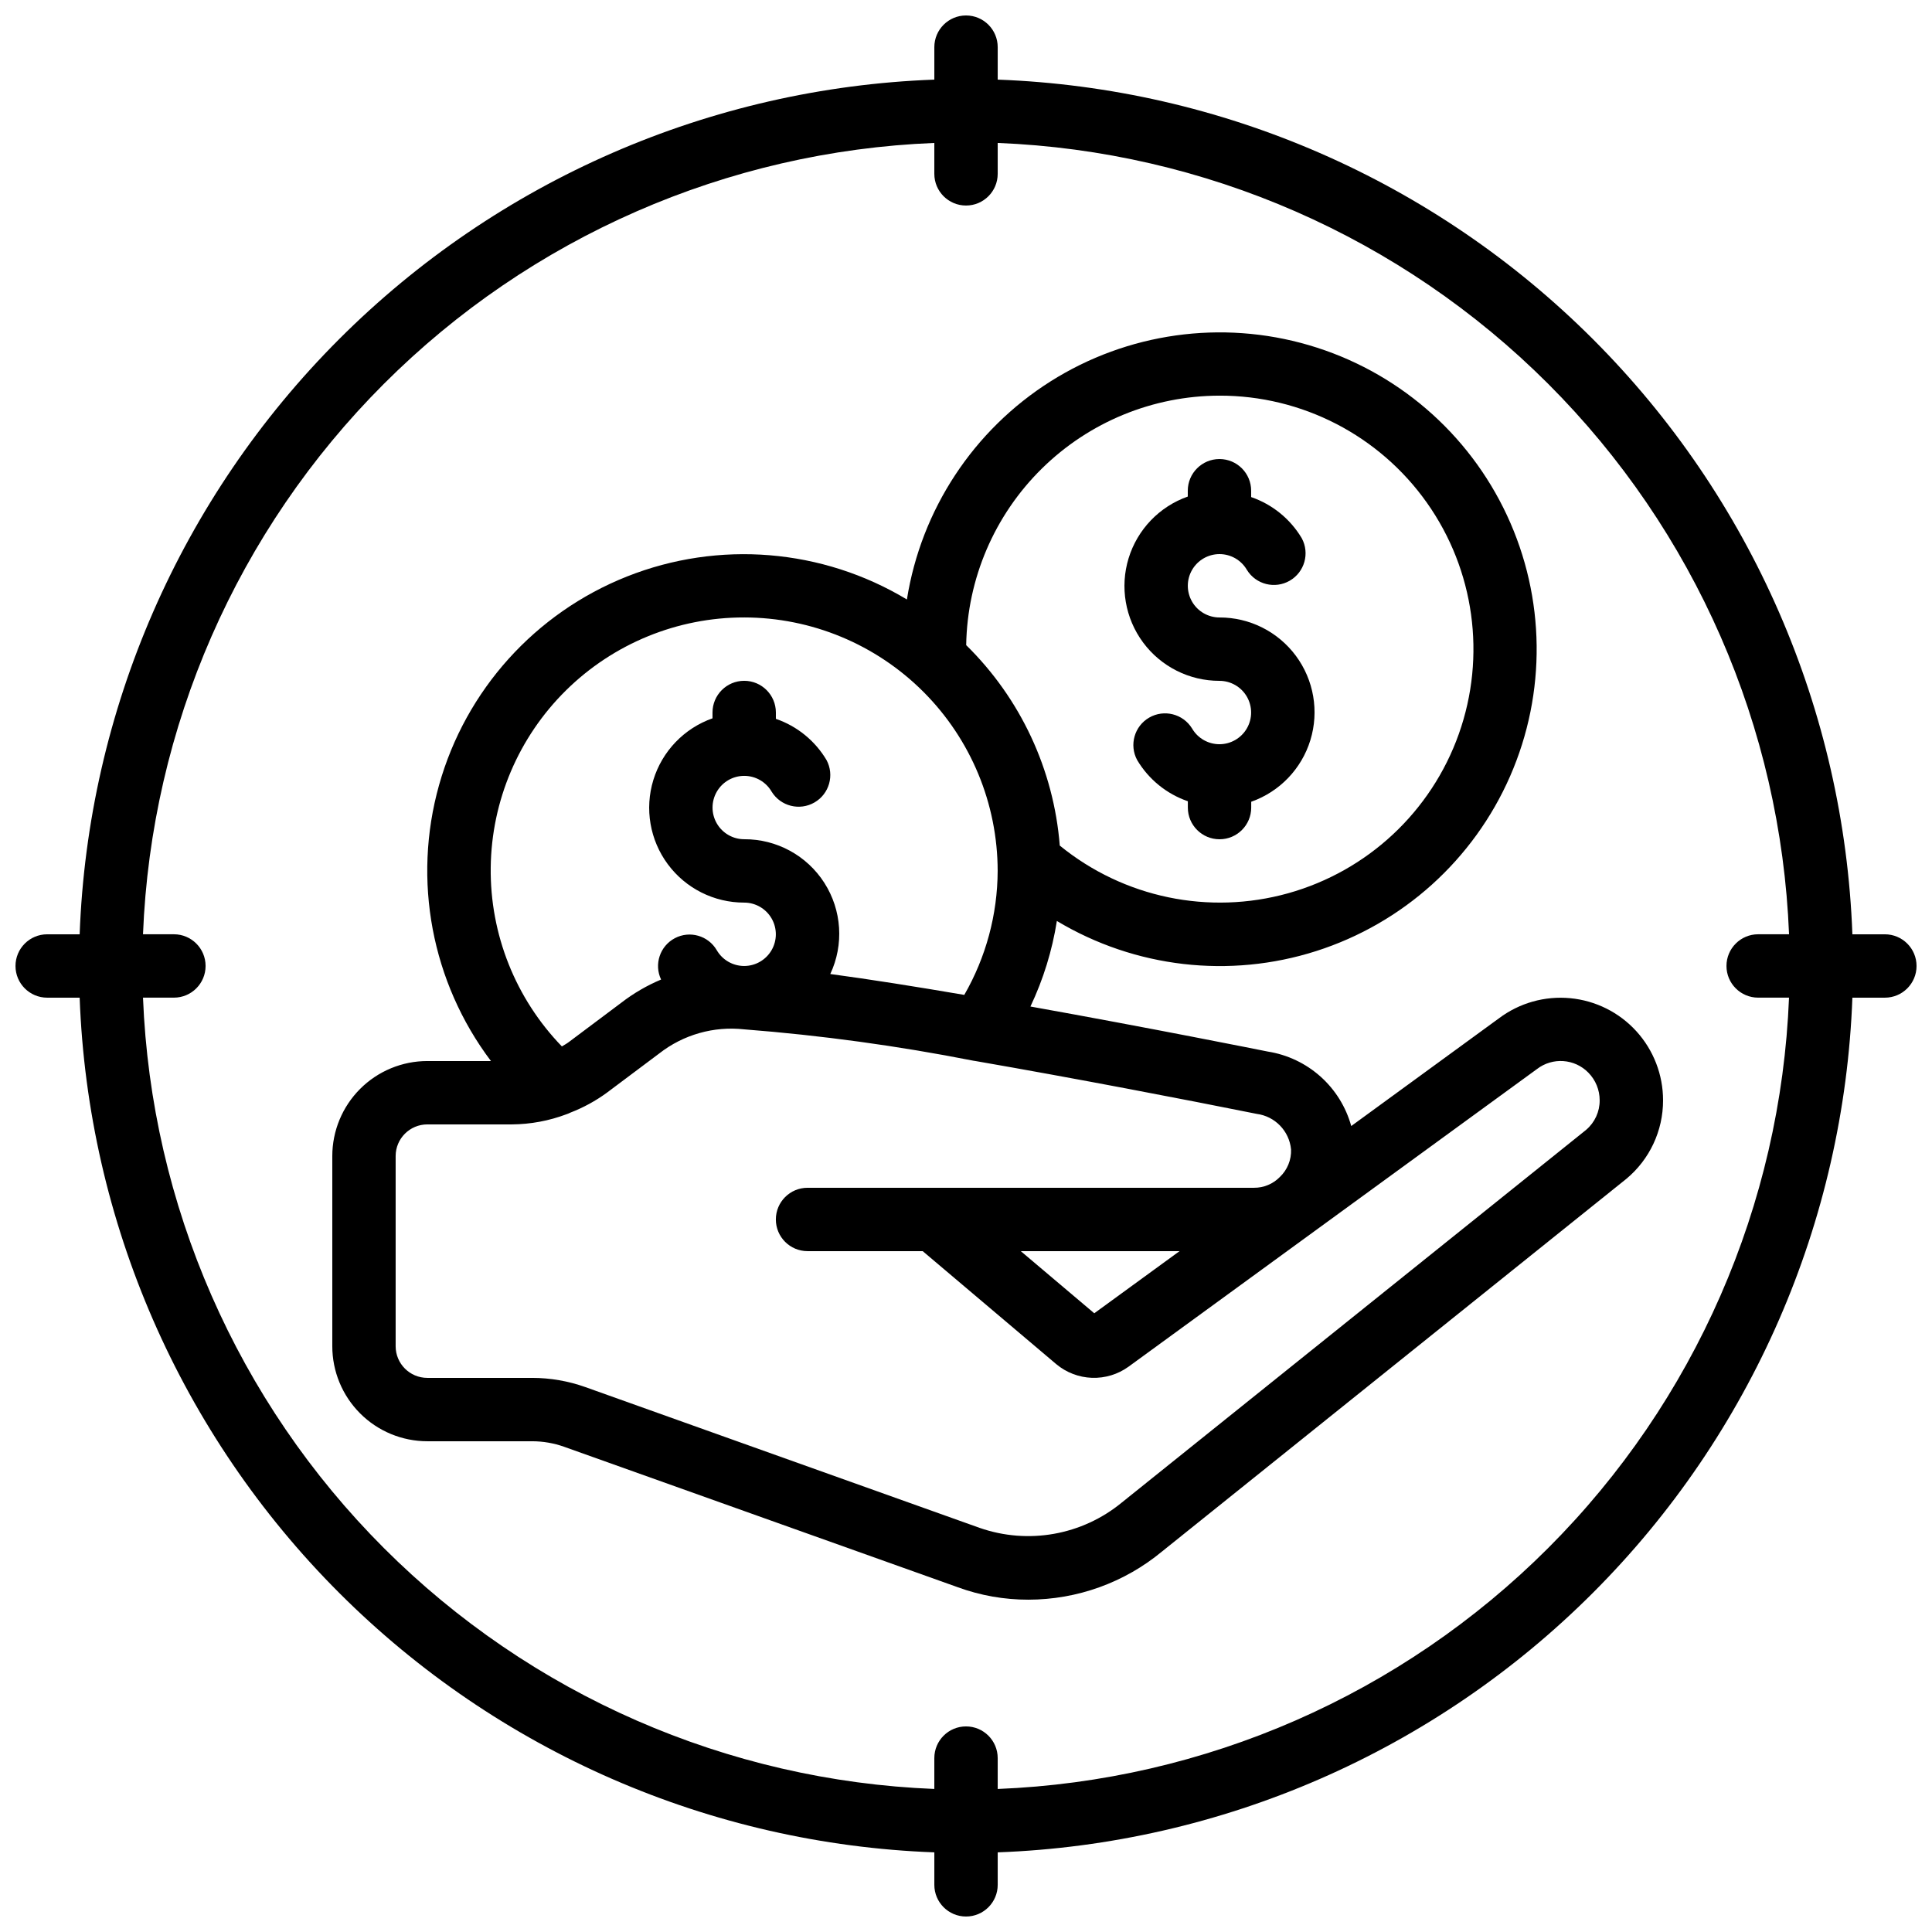 <?xml version="1.0" encoding="UTF-8"?>
<!-- Uploaded to: SVG Repo, www.svgrepo.com, Generator: SVG Repo Mixer Tools -->
<svg width="800px" height="800px" version="1.1" viewBox="144 144 512 512" xmlns="http://www.w3.org/2000/svg">
 <defs>
  <clipPath id="a">
   <path d="m148.09 148.09h503.81v503.81h-503.81z"/>
  </clipPath>
 </defs>
 <path d="m541.24 413.86-39.145 28.551-0.004-0.004c-1.402-5.062-4.231-9.613-8.148-13.113-3.922-3.496-8.762-5.797-13.949-6.617-2.336-0.469-31.453-6.305-62.918-11.941 3.406-7.184 5.766-14.816 7.004-22.672 20.695 12.41 45.727 15.316 68.715 7.981s41.711-24.211 51.387-46.316c9.68-22.105 9.379-47.305-0.824-69.172-10.199-21.871-29.316-38.293-52.473-45.082-23.156-6.789-48.113-3.285-68.508 9.613-20.395 12.902-34.254 33.949-38.039 57.781-22.418-13.488-49.848-15.742-74.168-6.098-24.32 9.648-42.742 30.094-49.816 55.281-7.078 25.188-1.992 52.234 13.75 73.133h-16.852c-6.684 0-13.09 2.656-17.812 7.379-4.727 4.727-7.379 11.133-7.379 17.812v50.383c0 6.68 2.652 13.086 7.379 17.812 4.723 4.723 11.129 7.375 17.812 7.375h27.777-0.004c2.887 0.004 5.75 0.496 8.465 1.461l104.37 37.238 0.004 0.004c5.981 2.184 12.305 3.293 18.672 3.281 12.926-0.008 25.445-4.519 35.402-12.762l123.04-98.746c6.191-5.141 9.766-12.777 9.75-20.824 0.004-6.766-2.516-13.293-7.066-18.301-4.551-5.008-10.809-8.133-17.547-8.77-6.734-0.637-13.469 1.266-18.875 5.332zm-74.07-165.01c21.848-0.043 42.348 10.539 54.965 28.371 12.621 17.832 15.781 40.688 8.473 61.273-7.305 20.586-24.168 36.332-45.203 42.219-21.039 5.887-43.625 1.176-60.555-12.629-1.594-20.117-10.402-38.98-24.801-53.117 0.289-17.617 7.488-34.418 20.043-46.781 12.551-12.367 29.457-19.309 47.078-19.336zm-125.95 58.777c17.809 0.02 34.883 7.106 47.477 19.699s19.676 29.668 19.695 47.477c-0.043 11.535-3.094 22.859-8.848 32.855-12.73-2.176-25.098-4.141-35.512-5.535v0.004c3.656-7.785 3.066-16.902-1.562-24.148-4.629-7.25-12.652-11.617-21.25-11.574-3 0-5.769-1.605-7.269-4.203-1.496-2.598-1.496-5.797 0.008-8.395 1.5-2.598 4.269-4.195 7.269-4.195s5.769 1.602 7.269 4.199c2.391 3.859 7.41 5.125 11.344 2.852 3.93-2.269 5.344-7.254 3.191-11.25-3.039-5.109-7.793-8.977-13.418-10.914v-1.68c0-4.637-3.758-8.398-8.395-8.398-4.641 0-8.398 3.762-8.398 8.398v1.547-0.004c-7.523 2.652-13.344 8.719-15.68 16.348-2.336 7.629-0.914 15.91 3.836 22.32s12.262 10.184 20.242 10.168c2.996 0.004 5.766 1.605 7.266 4.207 1.496 2.598 1.496 5.797-0.008 8.395-1.5 2.594-4.269 4.195-7.269 4.195-3-0.004-5.769-1.602-7.269-4.199-2.258-3.859-7.152-5.254-11.105-3.164-3.949 2.09-5.555 6.918-3.641 10.957-3.769 1.582-7.32 3.652-10.555 6.152l-13.887 10.406c-0.578 0.438-1.227 0.781-1.848 1.168v-0.004c-12.289-12.699-19.066-29.734-18.859-47.406 0.203-17.668 7.375-34.543 19.953-46.953 12.582-12.41 29.551-19.355 47.223-19.324zm223.14 135.78-123.05 98.762c-10.539 8.684-24.848 11.23-37.738 6.719l-104.45-37.297c-4.527-1.609-9.297-2.434-14.102-2.438h-27.773c-4.641 0-8.398-3.758-8.398-8.395v-50.383c0-4.637 3.758-8.395 8.398-8.395h22.395c4.961-0.035 9.883-0.949 14.523-2.707 0.336-0.109 0.66-0.25 0.977-0.41 3.445-1.328 6.699-3.102 9.68-5.281l13.879-10.402c6.383-4.992 14.465-7.285 22.516-6.391 20.406 1.586 40.707 4.367 60.793 8.32l0.5 0.074c26.5 4.602 55.285 10.137 74.48 13.996v0.004c4.879 0.617 8.676 4.527 9.152 9.422 0.109 2.754-0.977 5.422-2.981 7.32-1.797 1.84-4.269 2.867-6.844 2.848h-118.31c-4.641 0-8.398 3.758-8.398 8.395 0 4.641 3.758 8.398 8.398 8.398h30.516l35.402 29.953-0.004-0.004c2.66 2.223 5.988 3.496 9.453 3.621 3.465 0.121 6.871-0.91 9.684-2.938l108.23-78.871c4.133-3.199 10.004-2.789 13.652 0.945 1.918 1.957 2.992 4.586 2.988 7.324 0.02 3.004-1.289 5.863-3.574 7.809zm-107.77 32.16-22.598 16.465-19.473-16.465z"/>
 <path d="m467.17 324.43c3 0.004 5.769 1.605 7.269 4.203 1.496 2.602 1.496 5.801-0.008 8.398-1.5 2.594-4.273 4.195-7.269 4.195-3-0.004-5.769-1.602-7.269-4.199-2.391-3.859-7.414-5.125-11.344-2.856-3.93 2.273-5.344 7.254-3.191 11.25 3.043 5.117 7.805 8.984 13.434 10.918v1.68c0 4.637 3.758 8.395 8.398 8.395 4.637 0 8.395-3.758 8.395-8.395v-1.547c7.527-2.652 13.348-8.719 15.684-16.348 2.336-7.633 0.906-15.918-3.848-22.328-4.754-6.41-12.27-10.18-20.25-10.16-2.996-0.004-5.769-1.605-7.266-4.203-1.496-2.598-1.496-5.797 0.004-8.395 1.504-2.598 4.273-4.195 7.273-4.195s5.769 1.602 7.269 4.199c2.387 3.859 7.41 5.121 11.34 2.852 3.93-2.269 5.348-7.254 3.195-11.25-3.039-5.109-7.793-8.98-13.418-10.914v-1.68c0-4.637-3.758-8.398-8.398-8.398-4.637 0-8.395 3.762-8.395 8.398v1.547-0.004c-7.527 2.652-13.344 8.719-15.684 16.348-2.336 7.625-0.91 15.91 3.84 22.32 4.75 6.41 12.262 10.184 20.238 10.168z"/>
 <g clip-path="url(#a)">
  <path d="m643.51 391.6h-8.609c-2.188-59.375-26.754-115.72-68.77-157.73-42.012-42.012-98.359-66.582-157.73-68.77v-8.605c0-4.641-3.758-8.398-8.395-8.398-4.641 0-8.398 3.758-8.398 8.398v8.605c-59.375 2.188-115.72 26.758-157.73 68.77-42.012 42.012-66.582 98.359-68.77 157.73h-8.605c-4.641 0-8.398 3.758-8.398 8.398 0 4.637 3.758 8.395 8.398 8.395h8.605c2.188 59.375 26.758 115.72 68.77 157.73 42.012 42.016 98.359 66.582 157.73 68.77v8.609c0 4.637 3.758 8.395 8.398 8.395 4.637 0 8.395-3.758 8.395-8.395v-8.609c59.375-2.188 115.72-26.754 157.73-68.77 42.016-42.012 66.582-98.359 68.77-157.73h8.609c4.637 0 8.395-3.758 8.395-8.395 0-4.641-3.758-8.398-8.395-8.398zm-235.11 226.5v-8.188c0-4.637-3.758-8.395-8.395-8.395-4.641 0-8.398 3.758-8.398 8.395v8.18c-54.922-2.18-107-24.973-145.87-63.836-38.863-38.863-61.66-90.945-63.84-145.87h8.188c4.637 0 8.398-3.758 8.398-8.395 0-4.641-3.762-8.398-8.398-8.398h-8.188c2.18-54.922 24.973-107.01 63.84-145.87 38.863-38.867 90.949-61.66 145.87-63.84v8.188c0 4.637 3.758 8.398 8.398 8.398 4.637 0 8.395-3.762 8.395-8.398v-8.188c54.922 2.18 107.01 24.973 145.88 63.84 38.863 38.863 61.656 90.949 63.836 145.87h-8.188c-4.637 0-8.395 3.758-8.395 8.398 0 4.637 3.758 8.395 8.395 8.395h8.18c-2.18 54.922-24.973 107-63.836 145.87-38.863 38.863-90.945 61.66-145.87 63.84z"/>
 </g>
</svg>